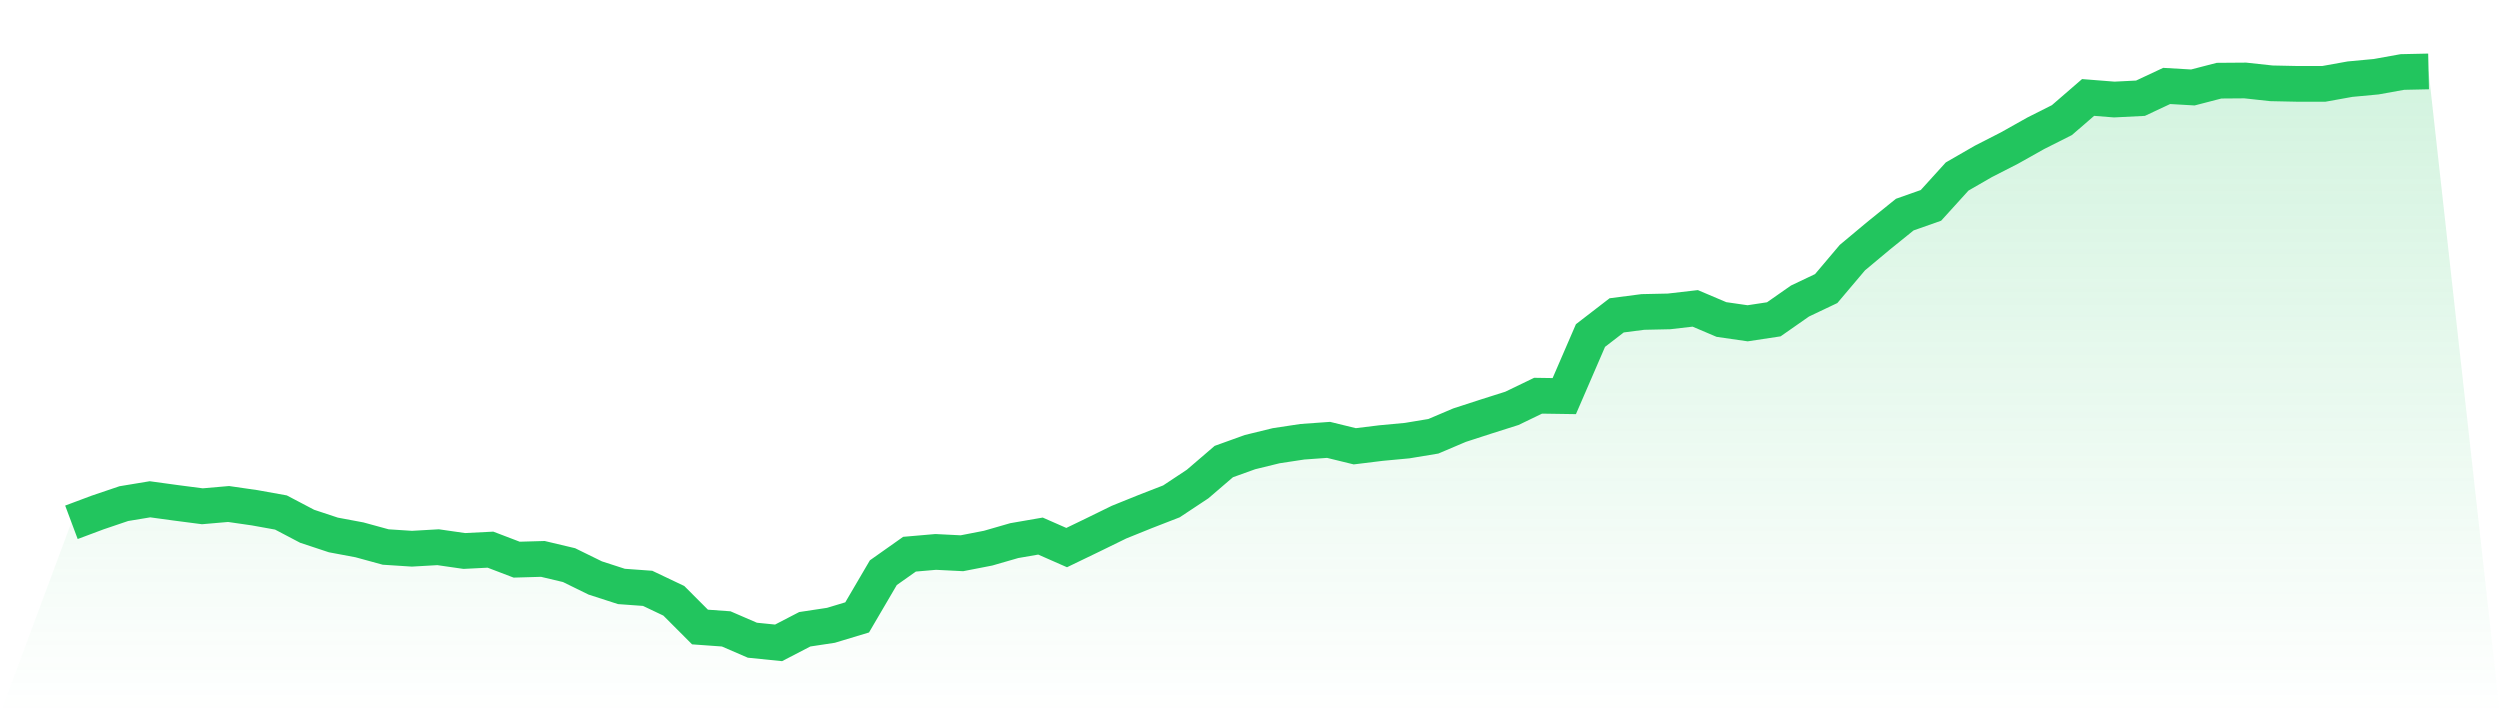 <svg viewBox="0 0 140 40" xmlns="http://www.w3.org/2000/svg">
<defs>
<linearGradient id="gradient" x1="0" x2="0" y1="0" y2="1">
<stop offset="0%" stop-color="#22c55e" stop-opacity="0.2"/>
<stop offset="100%" stop-color="#22c55e" stop-opacity="0"/>
</linearGradient>
</defs>
<path d="M4,29.249 L4,29.249 L5.467,28.7 L6.933,28.203 L8.4,27.96 L9.867,28.161 L11.333,28.351 L12.8,28.224 L14.267,28.436 L15.733,28.7 L17.2,29.471 L18.667,29.957 L20.133,30.232 L21.6,30.633 L23.067,30.728 L24.533,30.644 L26,30.855 L27.467,30.781 L28.933,31.341 L30.4,31.299 L31.867,31.647 L33.333,32.366 L34.8,32.841 L36.267,32.947 L37.733,33.644 L39.2,35.113 L40.667,35.218 L42.133,35.852 L43.6,36 L45.067,35.239 L46.533,35.017 L48,34.574 L49.467,32.07 L50.933,31.035 L52.4,30.908 L53.867,30.982 L55.333,30.697 L56.8,30.274 L58.267,30.02 L59.733,30.665 L61.2,29.957 L62.667,29.239 L64.133,28.647 L65.6,28.077 L67.067,27.105 L68.533,25.847 L70,25.319 L71.467,24.96 L72.933,24.738 L74.4,24.633 L75.867,24.992 L77.333,24.812 L78.8,24.675 L80.267,24.432 L81.733,23.809 L83.2,23.333 L84.667,22.868 L86.133,22.16 L87.6,22.182 L89.067,18.79 L90.533,17.66 L92,17.47 L93.467,17.438 L94.933,17.269 L96.4,17.892 L97.867,18.104 L99.333,17.882 L100.8,16.857 L102.267,16.16 L103.733,14.427 L105.2,13.202 L106.667,12.018 L108.133,11.501 L109.6,9.884 L111.067,9.039 L112.533,8.289 L114,7.465 L115.467,6.726 L116.933,5.458 L118.4,5.574 L119.867,5.5 L121.333,4.813 L122.8,4.898 L124.267,4.518 L125.733,4.507 L127.2,4.666 L128.667,4.697 L130.133,4.697 L131.6,4.433 L133.067,4.296 L134.533,4.032 L136,4 L140,40 L0,40 z" fill="url(#gradient)"/>
<path d="M4,29.249 L4,29.249 L5.467,28.7 L6.933,28.203 L8.4,27.96 L9.867,28.161 L11.333,28.351 L12.8,28.224 L14.267,28.436 L15.733,28.7 L17.2,29.471 L18.667,29.957 L20.133,30.232 L21.6,30.633 L23.067,30.728 L24.533,30.644 L26,30.855 L27.467,30.781 L28.933,31.341 L30.4,31.299 L31.867,31.647 L33.333,32.366 L34.8,32.841 L36.267,32.947 L37.733,33.644 L39.2,35.113 L40.667,35.218 L42.133,35.852 L43.6,36 L45.067,35.239 L46.533,35.017 L48,34.574 L49.467,32.07 L50.933,31.035 L52.4,30.908 L53.867,30.982 L55.333,30.697 L56.8,30.274 L58.267,30.02 L59.733,30.665 L61.2,29.957 L62.667,29.239 L64.133,28.647 L65.6,28.077 L67.067,27.105 L68.533,25.847 L70,25.319 L71.467,24.96 L72.933,24.738 L74.4,24.633 L75.867,24.992 L77.333,24.812 L78.8,24.675 L80.267,24.432 L81.733,23.809 L83.2,23.333 L84.667,22.868 L86.133,22.16 L87.6,22.182 L89.067,18.79 L90.533,17.66 L92,17.47 L93.467,17.438 L94.933,17.269 L96.4,17.892 L97.867,18.104 L99.333,17.882 L100.8,16.857 L102.267,16.16 L103.733,14.427 L105.2,13.202 L106.667,12.018 L108.133,11.501 L109.6,9.884 L111.067,9.039 L112.533,8.289 L114,7.465 L115.467,6.726 L116.933,5.458 L118.4,5.574 L119.867,5.5 L121.333,4.813 L122.8,4.898 L124.267,4.518 L125.733,4.507 L127.2,4.666 L128.667,4.697 L130.133,4.697 L131.6,4.433 L133.067,4.296 L134.533,4.032 L136,4" fill="none" stroke="#22c55e" stroke-width="2"/>
</svg>